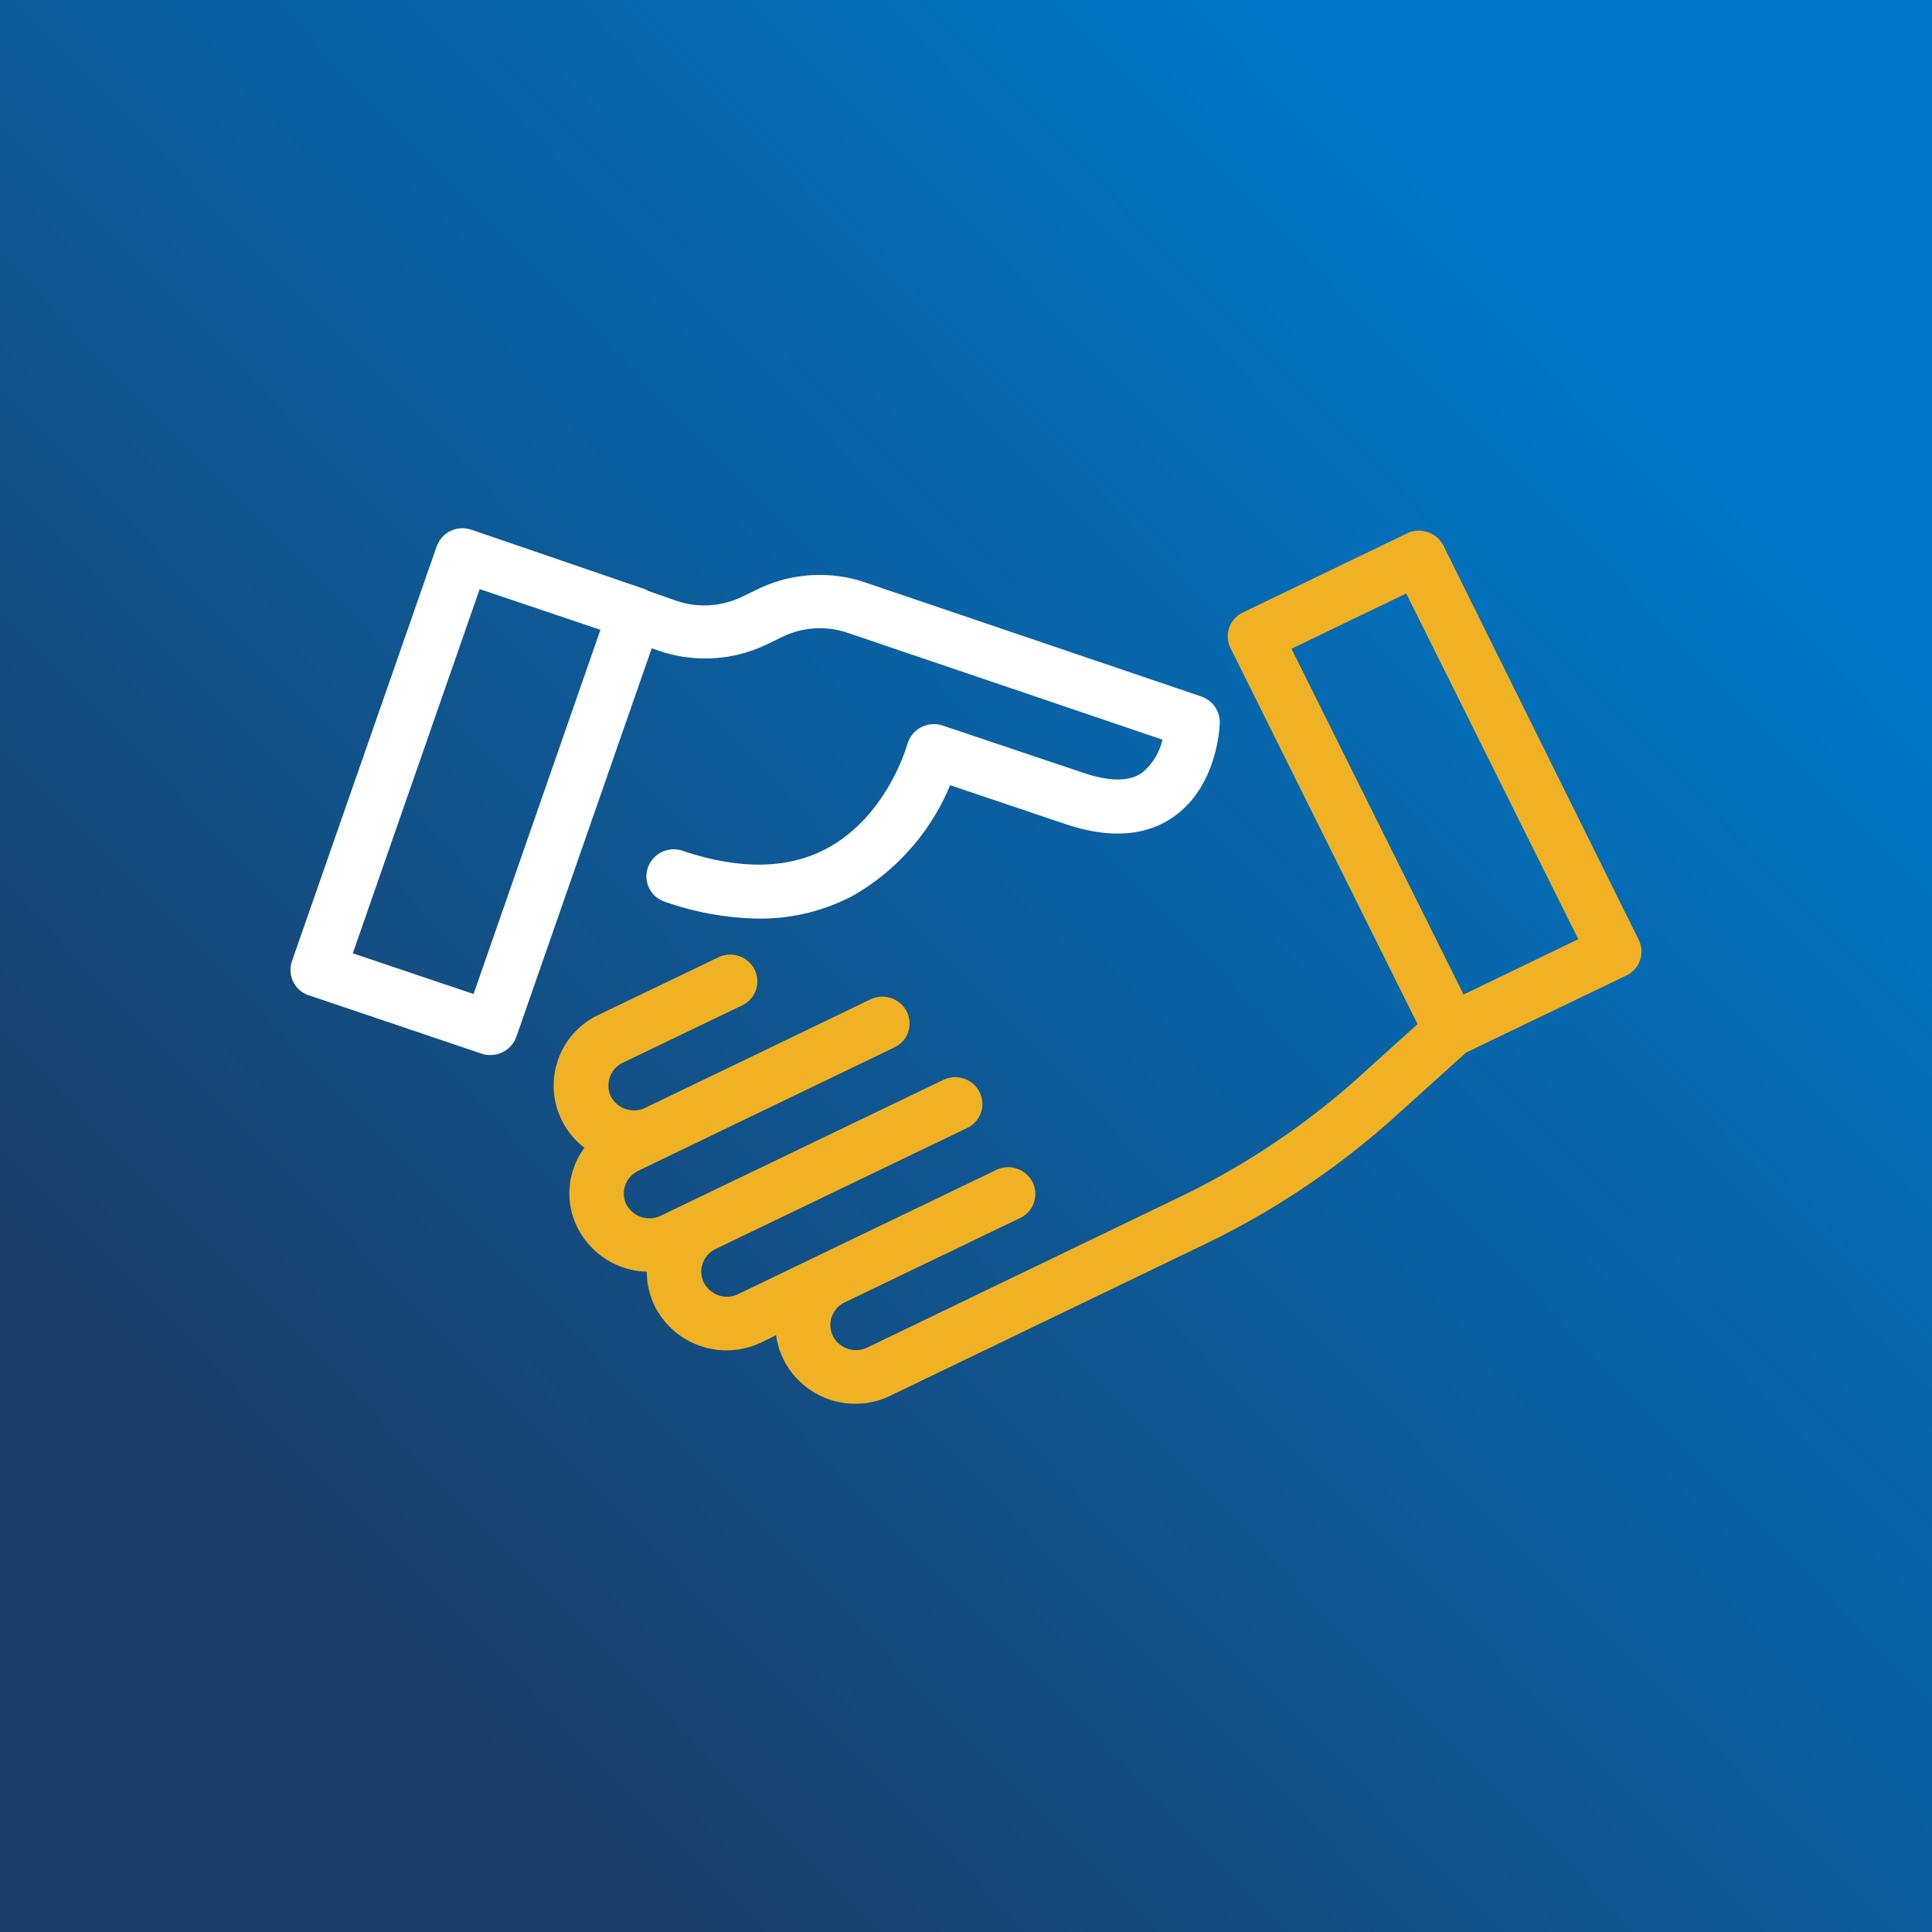 <svg xmlns="http://www.w3.org/2000/svg" xmlns:xlink="http://www.w3.org/1999/xlink" viewBox="0 0 133 133"><rect x="0" y="0" width="133" height="133" fill="#808080" stroke="none"/><defs><style>.a{fill:none;}.b{fill:url(#a);}.c{clip-path:url(#b);}.d{fill:#fff;}.e{fill:#f0b224;}</style><linearGradient id="a" x1="14.549" y1="117.137" x2="109.791" y2="24.304" gradientUnits="userSpaceOnUse"><stop offset="0.082" stop-color="#1a3e69"></stop><stop offset="1" stop-color="#0077c8"></stop></linearGradient><clipPath id="b"><rect class="a" width="133" height="133"></rect></clipPath></defs><rect class="b" width="133" height="133"></rect><g class="c"><path class="d" d="M33.02,40.554l8.315,2.801-8.733,25.072-8.315-2.8Zm-12.833,27.033a1.827,1.827,0,0,0,1.082.933l11.884,4.014a1.707,1.707,0,0,0,.607.094,1.893,1.893,0,0,0,1.785-1.251l9.32-26.753.475.168a9.787,9.787,0,0,0,7.404-.411l1.158-.56a5.915,5.915,0,0,1,4.442-.261l21.679,7.356a4.114,4.114,0,0,1-1.424,2.296c-.873.597-2.221.597-3.987,0l-9.719-3.267a1.903,1.903,0,0,0-2.43,1.288c-.019.056-1.386,4.985-5.6,7.206-2.658,1.4-5.98,1.438-9.871.131a1.888,1.888,0,0,0-2.392,1.157,1.843,1.843,0,0,0,1.177,2.353,20.388,20.388,0,0,0,6.454,1.157,13.642,13.642,0,0,0,6.435-1.549,15.635,15.635,0,0,0,6.74-7.636l7.973,2.688c2.961.99,5.429.84,7.346-.466,3.018-2.054,3.227-6.068,3.246-6.516a1.891,1.891,0,0,0-1.272-1.811L59.54,40.088a9.772,9.772,0,0,0-7.328.448l-1.158.56a5.971,5.971,0,0,1-4.499.261l-1.917-.672a1.252,1.252,0,0,0-.361-.168L32.45,36.466a1.888,1.888,0,0,0-2.392,1.157l-9.966,28.564a1.89,1.89,0,0,0,.095,1.4"></path><path class="e" d="M88.907,44.662l7.897-3.809,11.846,23.803-7.897,3.809ZM39.759,84.52a5.509,5.509,0,0,0,4.765,3.024,5.499,5.499,0,0,0,.55,2.371,5.532,5.532,0,0,0,7.366,2.483l.987-.485a5.526,5.526,0,0,0,.513,1.68,5.531,5.531,0,0,0,7.365,2.483l21.584-10.399a55.623,55.623,0,0,0,13.213-8.867l4.822-4.35,11.029-5.302a1.825,1.825,0,0,0,.854-2.464l-13.44-27.127a1.83,1.83,0,0,0-1.082-.933,1.85,1.85,0,0,0-1.443.093L85.566,42.16a1.825,1.825,0,0,0-.854,2.464L97.583,70.5l-3.987,3.603a52.505,52.505,0,0,1-12.32,8.27l-21.584,10.399a1.783,1.783,0,0,1-2.354-.803,1.69,1.69,0,0,1-.076-1.326,1.766,1.766,0,0,1,.892-.989l12.073-5.806a1.825,1.825,0,0,0,.855-2.464,1.885,1.885,0,0,0-2.506-.841L56.502,86.35l-5.695,2.744a1.782,1.782,0,0,1-2.354-.803,1.696,1.696,0,0,1-.076-1.325,1.77,1.77,0,0,1,.893-.99l17.313-8.326a1.826,1.826,0,0,0,.854-2.465,1.885,1.885,0,0,0-2.506-.84l-19.458,9.354a1.798,1.798,0,0,1-2.354-.785,1.687,1.687,0,0,1-.076-1.325,1.775,1.775,0,0,1,.892-.99l7.67-3.696,9.966-4.798a1.824,1.824,0,0,0,.854-2.464,1.884,1.884,0,0,0-2.506-.84L44.41,76.268a1.797,1.797,0,0,1-2.354-.784,1.74,1.74,0,0,1,.797-2.315l8.239-3.958a1.824,1.824,0,0,0,.854-2.464,1.883,1.883,0,0,0-2.505-.84l-8.239,3.958a5.381,5.381,0,0,0-2.525,7.262,5.439,5.439,0,0,0,1.557,1.886,5.262,5.262,0,0,0-.475,5.507"></path></g></svg>